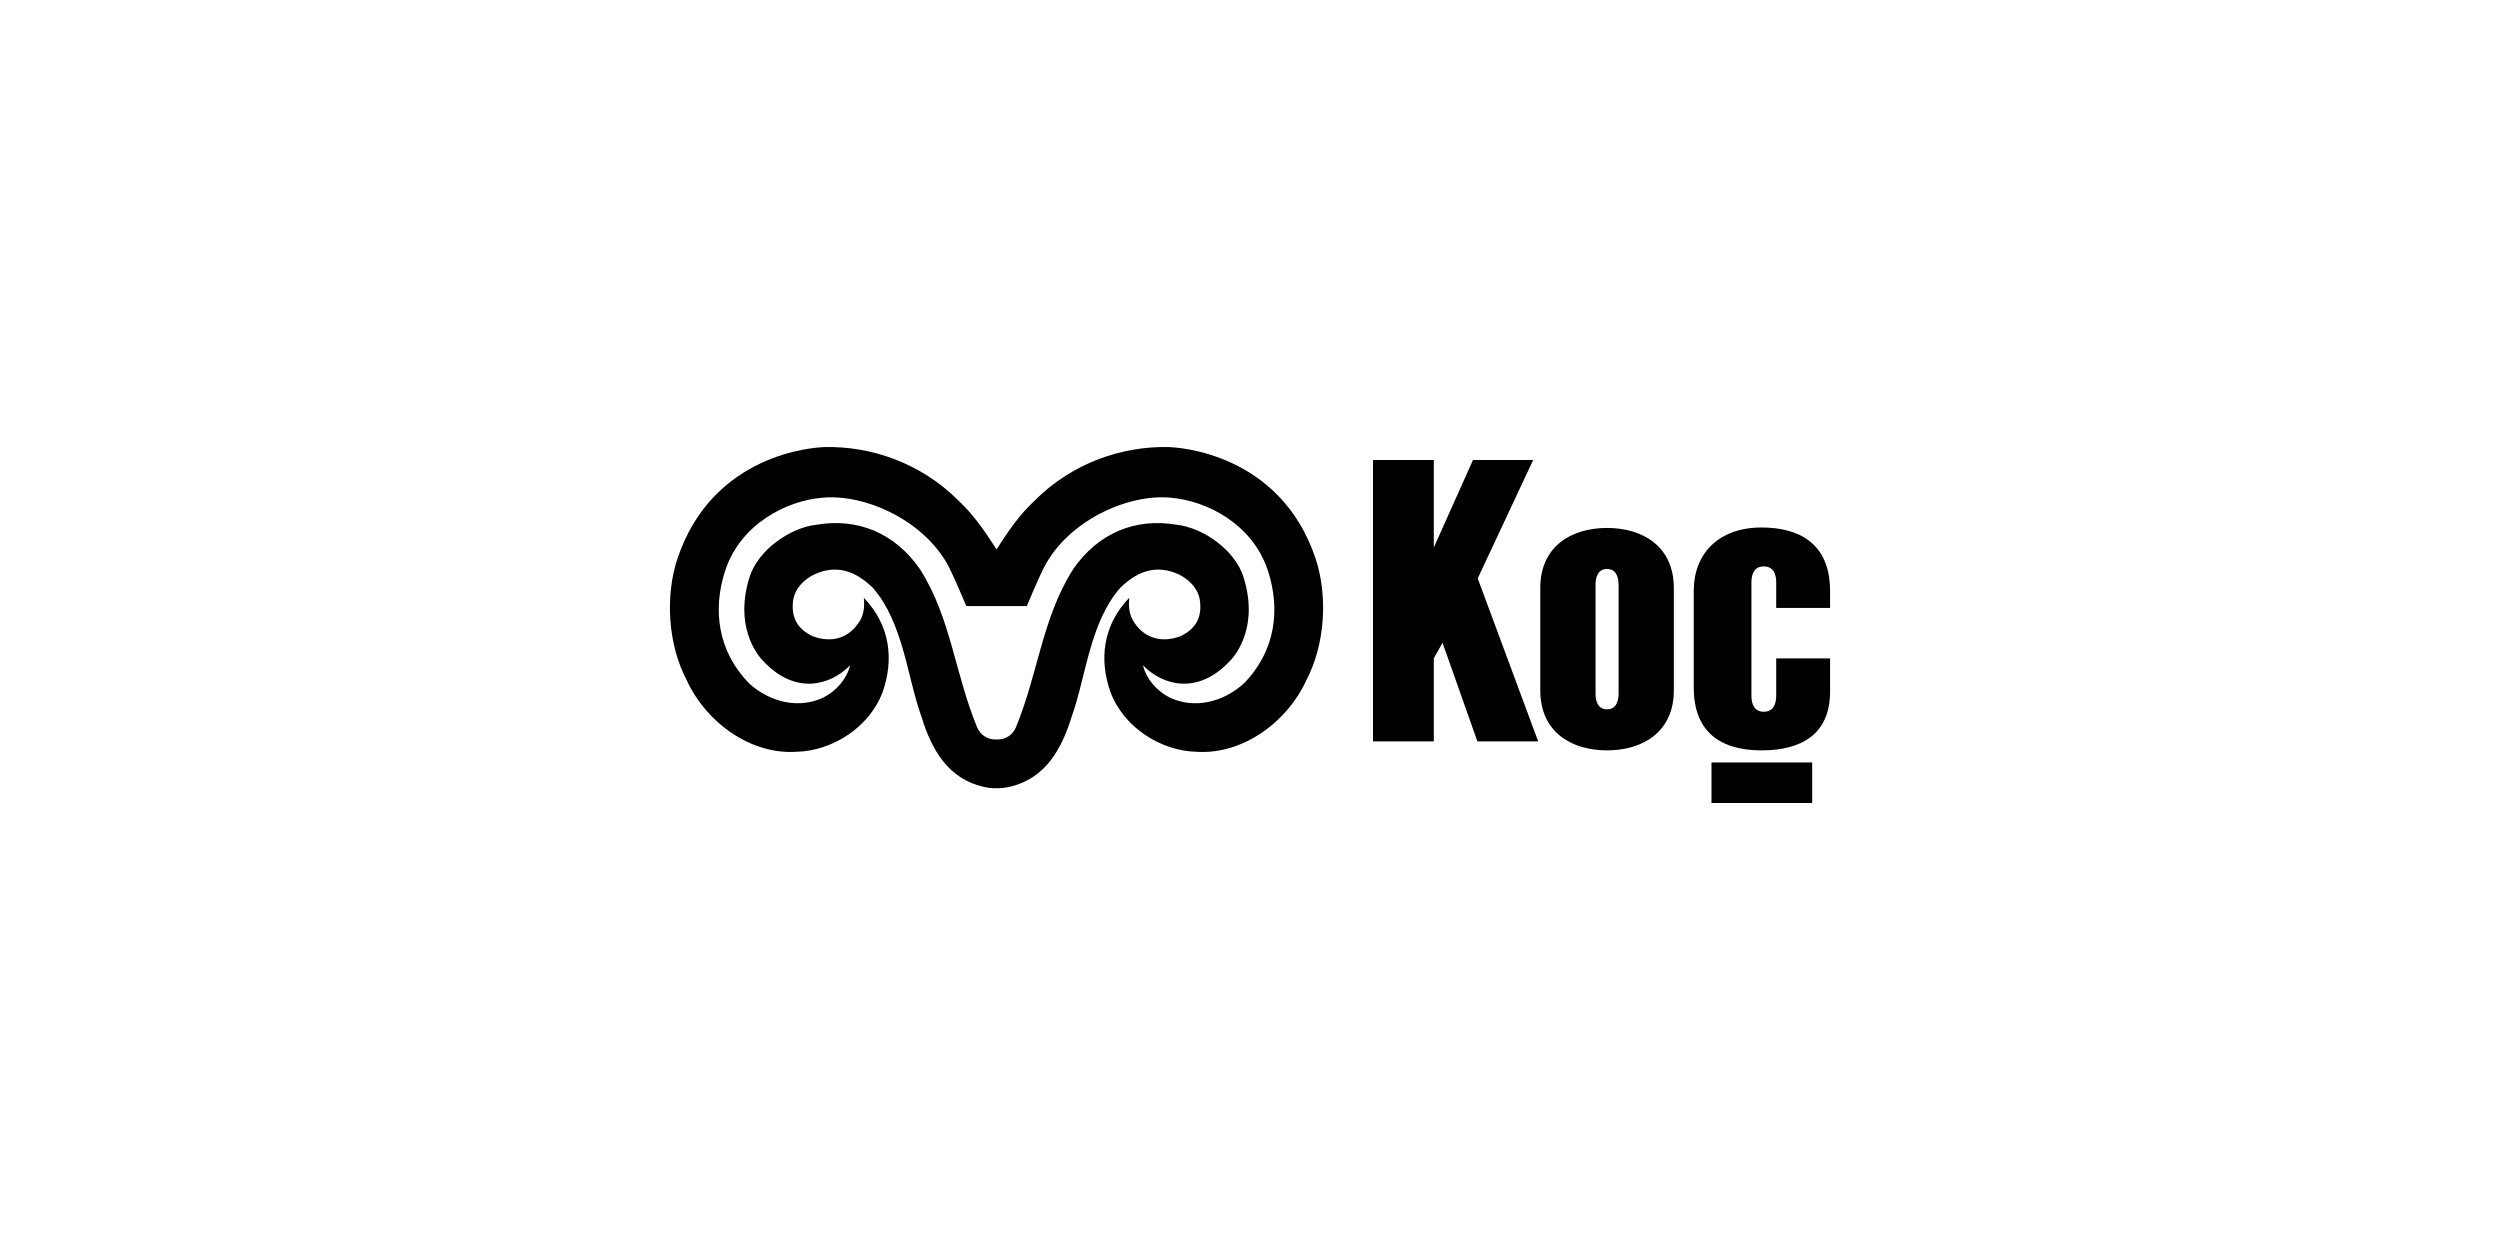 <svg width="160" height="80" viewBox="0 0 160 80" fill="none" xmlns="http://www.w3.org/2000/svg">
<g clip-path="url(#clip0_13_1050)">
<path fill-rule="evenodd" clip-rule="evenodd" d="M79.607 43.742C78.232 44.987 76.395 45.356 74.903 44.661C74.008 44.225 73.352 43.422 73.152 42.581C74.409 43.867 76.668 44.522 78.741 42.273C78.741 42.273 80.684 40.416 79.582 36.925C79.034 35.194 76.983 33.756 75.272 33.579C72.727 33.154 70.322 34.047 68.662 36.453C66.699 39.581 66.45 43.053 65.028 46.529C64.788 47.099 64.287 47.35 63.779 47.326C63.269 47.349 62.766 47.099 62.526 46.529C61.103 43.052 60.86 39.581 58.898 36.453C57.236 34.047 54.83 33.154 52.284 33.579C50.578 33.756 48.522 35.194 47.973 36.925C46.874 40.416 48.817 42.273 48.817 42.273C50.888 44.522 53.15 43.867 54.404 42.581C54.203 43.422 53.55 44.225 52.653 44.661C51.161 45.356 49.326 44.987 47.948 43.742C45.913 41.661 45.607 38.988 46.411 36.526C47.389 33.538 50.321 32.04 52.653 31.851C55.413 31.601 59.222 33.346 60.748 36.323C61.1 37.012 61.844 38.79 61.844 38.79H65.715C65.715 38.79 66.456 37.012 66.813 36.323C68.335 33.346 72.143 31.601 74.903 31.851C77.235 32.04 80.171 33.538 81.147 36.526C81.955 38.988 81.644 41.662 79.607 43.742H79.607ZM84.189 35.72C81.921 29.002 75.427 28.627 74.762 28.612C71.859 28.551 68.647 29.593 66.202 32.054C65.219 32.965 64.517 34.021 63.779 35.159C63.04 34.021 62.334 32.965 61.357 32.054C58.911 29.593 55.696 28.551 52.797 28.612C52.128 28.627 45.636 29.002 43.368 35.72C42.558 38.126 42.742 41.248 43.951 43.535C45.147 46.171 48.004 48.33 51.018 48.112C53.208 48.051 55.598 46.617 56.481 44.312C57.218 42.246 56.99 40.029 55.284 38.257C55.328 38.711 55.348 39.334 54.913 39.913C54.227 40.896 53.136 41.14 52.014 40.719C51.022 40.253 50.65 39.517 50.748 38.533C50.82 37.698 51.467 37.061 52.142 36.75C53.462 36.156 54.678 36.458 55.867 37.626C57.816 39.872 58.043 43.273 58.968 45.853C59.623 47.977 60.66 49.825 62.934 50.355C63.211 50.419 63.491 50.45 63.775 50.448C64.066 50.45 64.347 50.419 64.62 50.355C66.897 49.825 67.931 47.978 68.592 45.853C69.513 43.273 69.74 39.872 71.69 37.626C72.881 36.459 74.097 36.156 75.412 36.75C76.089 37.061 76.737 37.698 76.806 38.533C76.911 39.517 76.535 40.253 75.543 40.719C74.42 41.14 73.331 40.896 72.642 39.913C72.21 39.334 72.229 38.711 72.272 38.257C70.565 40.029 70.338 42.246 71.076 44.312C71.959 46.617 74.348 48.051 76.536 48.112C79.549 48.33 82.411 46.171 83.607 43.535C84.809 41.248 84.995 38.126 84.189 35.72H84.189Z" fill="black"/>
<path d="M109.535 51.391V48.798H115.98V51.391H109.535ZM113.677 37.259C113.677 36.726 113.485 36.25 112.881 36.25C112.277 36.25 112.092 36.727 112.092 37.259V44.541C112.092 45.074 112.283 45.551 112.881 45.551C113.479 45.551 113.677 45.074 113.677 44.541V42.138H117.125V44.259C117.125 46.988 115.297 48.024 112.74 48.024C110.045 48.024 108.4 46.787 108.4 44.009V37.8C108.4 35.426 110.003 33.759 112.74 33.759C115.071 33.759 117.125 34.719 117.125 37.829V38.908H113.677V37.259ZM94.574 37.018L98.445 47.451H94.554L92.322 41.137L91.763 42.135V47.451H87.872V29.438H91.763V35.042L94.272 29.438H98.124L94.574 37.018ZM107.125 44.187C107.125 46.863 105.113 48.024 102.85 48.024C100.587 48.024 98.578 46.863 98.578 44.187V37.631C98.578 34.948 100.59 33.788 102.85 33.788C105.111 33.788 107.125 34.948 107.125 37.631V44.187ZM103.589 37.428C103.589 36.898 103.411 36.415 102.85 36.415C102.289 36.415 102.114 36.898 102.114 37.428V44.39C102.114 44.917 102.292 45.397 102.85 45.397C103.409 45.397 103.589 44.917 103.589 44.39V37.428Z" fill="black"/>
</g>
<defs>
<clipPath id="clip0_13_1050">
<rect width="74.25" height="22.781" fill="white" transform="translate(42.875 28.609)"/>
</clipPath>
</defs>
</svg>
